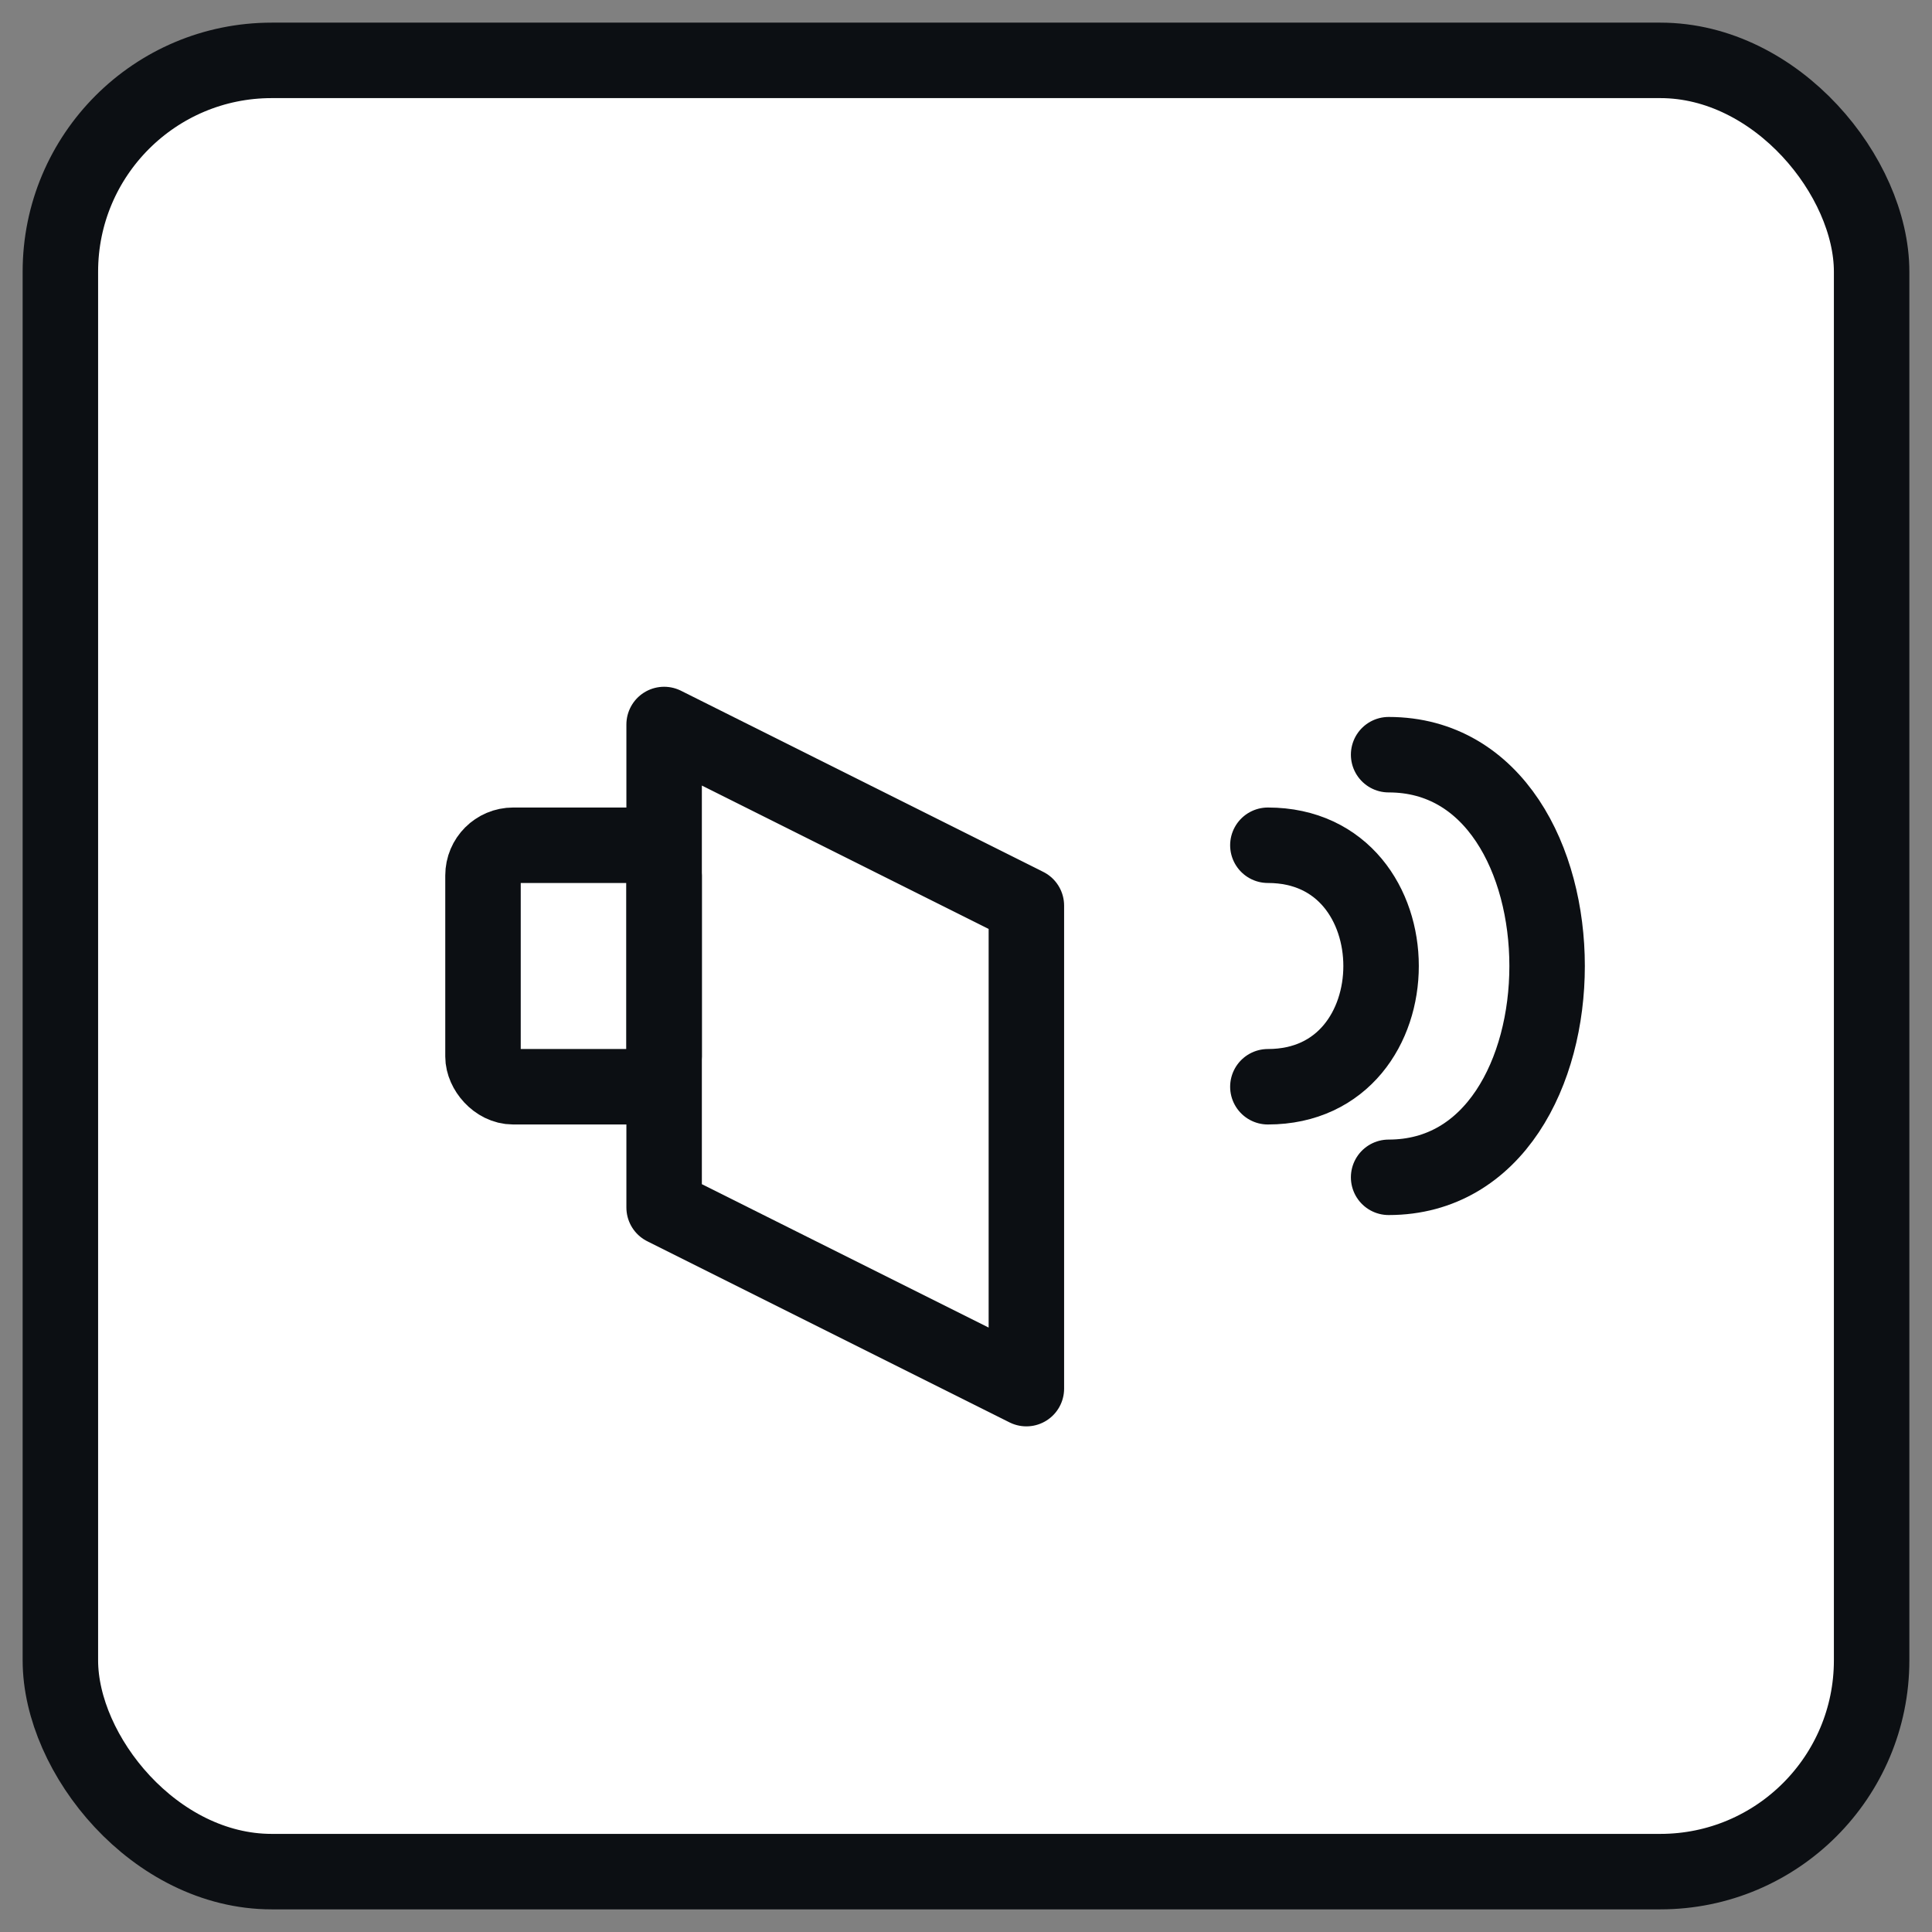 <svg xmlns="http://www.w3.org/2000/svg" viewBox="0 0 256 256" fill="none" stroke="#0C0F13" stroke-width="10" stroke-linecap="round" stroke-linejoin="round">
  <rect x="0" y="0" width="256" height="256" fill="#808080" stroke="none"/>
  <rect x="8" y="8" width="240" height="240" rx="28" ry="28" fill="#ffffff"/>
  
  <path d="M88 96v64l48 24V120l-48-24z"/>
  <rect x="64" y="112" width="24" height="32" rx="4"/>
  <path d="M168 112c20 0 20 32 0 32"/>
  <path d="M184 100c28 0 28 56 0 56"/>

</svg>